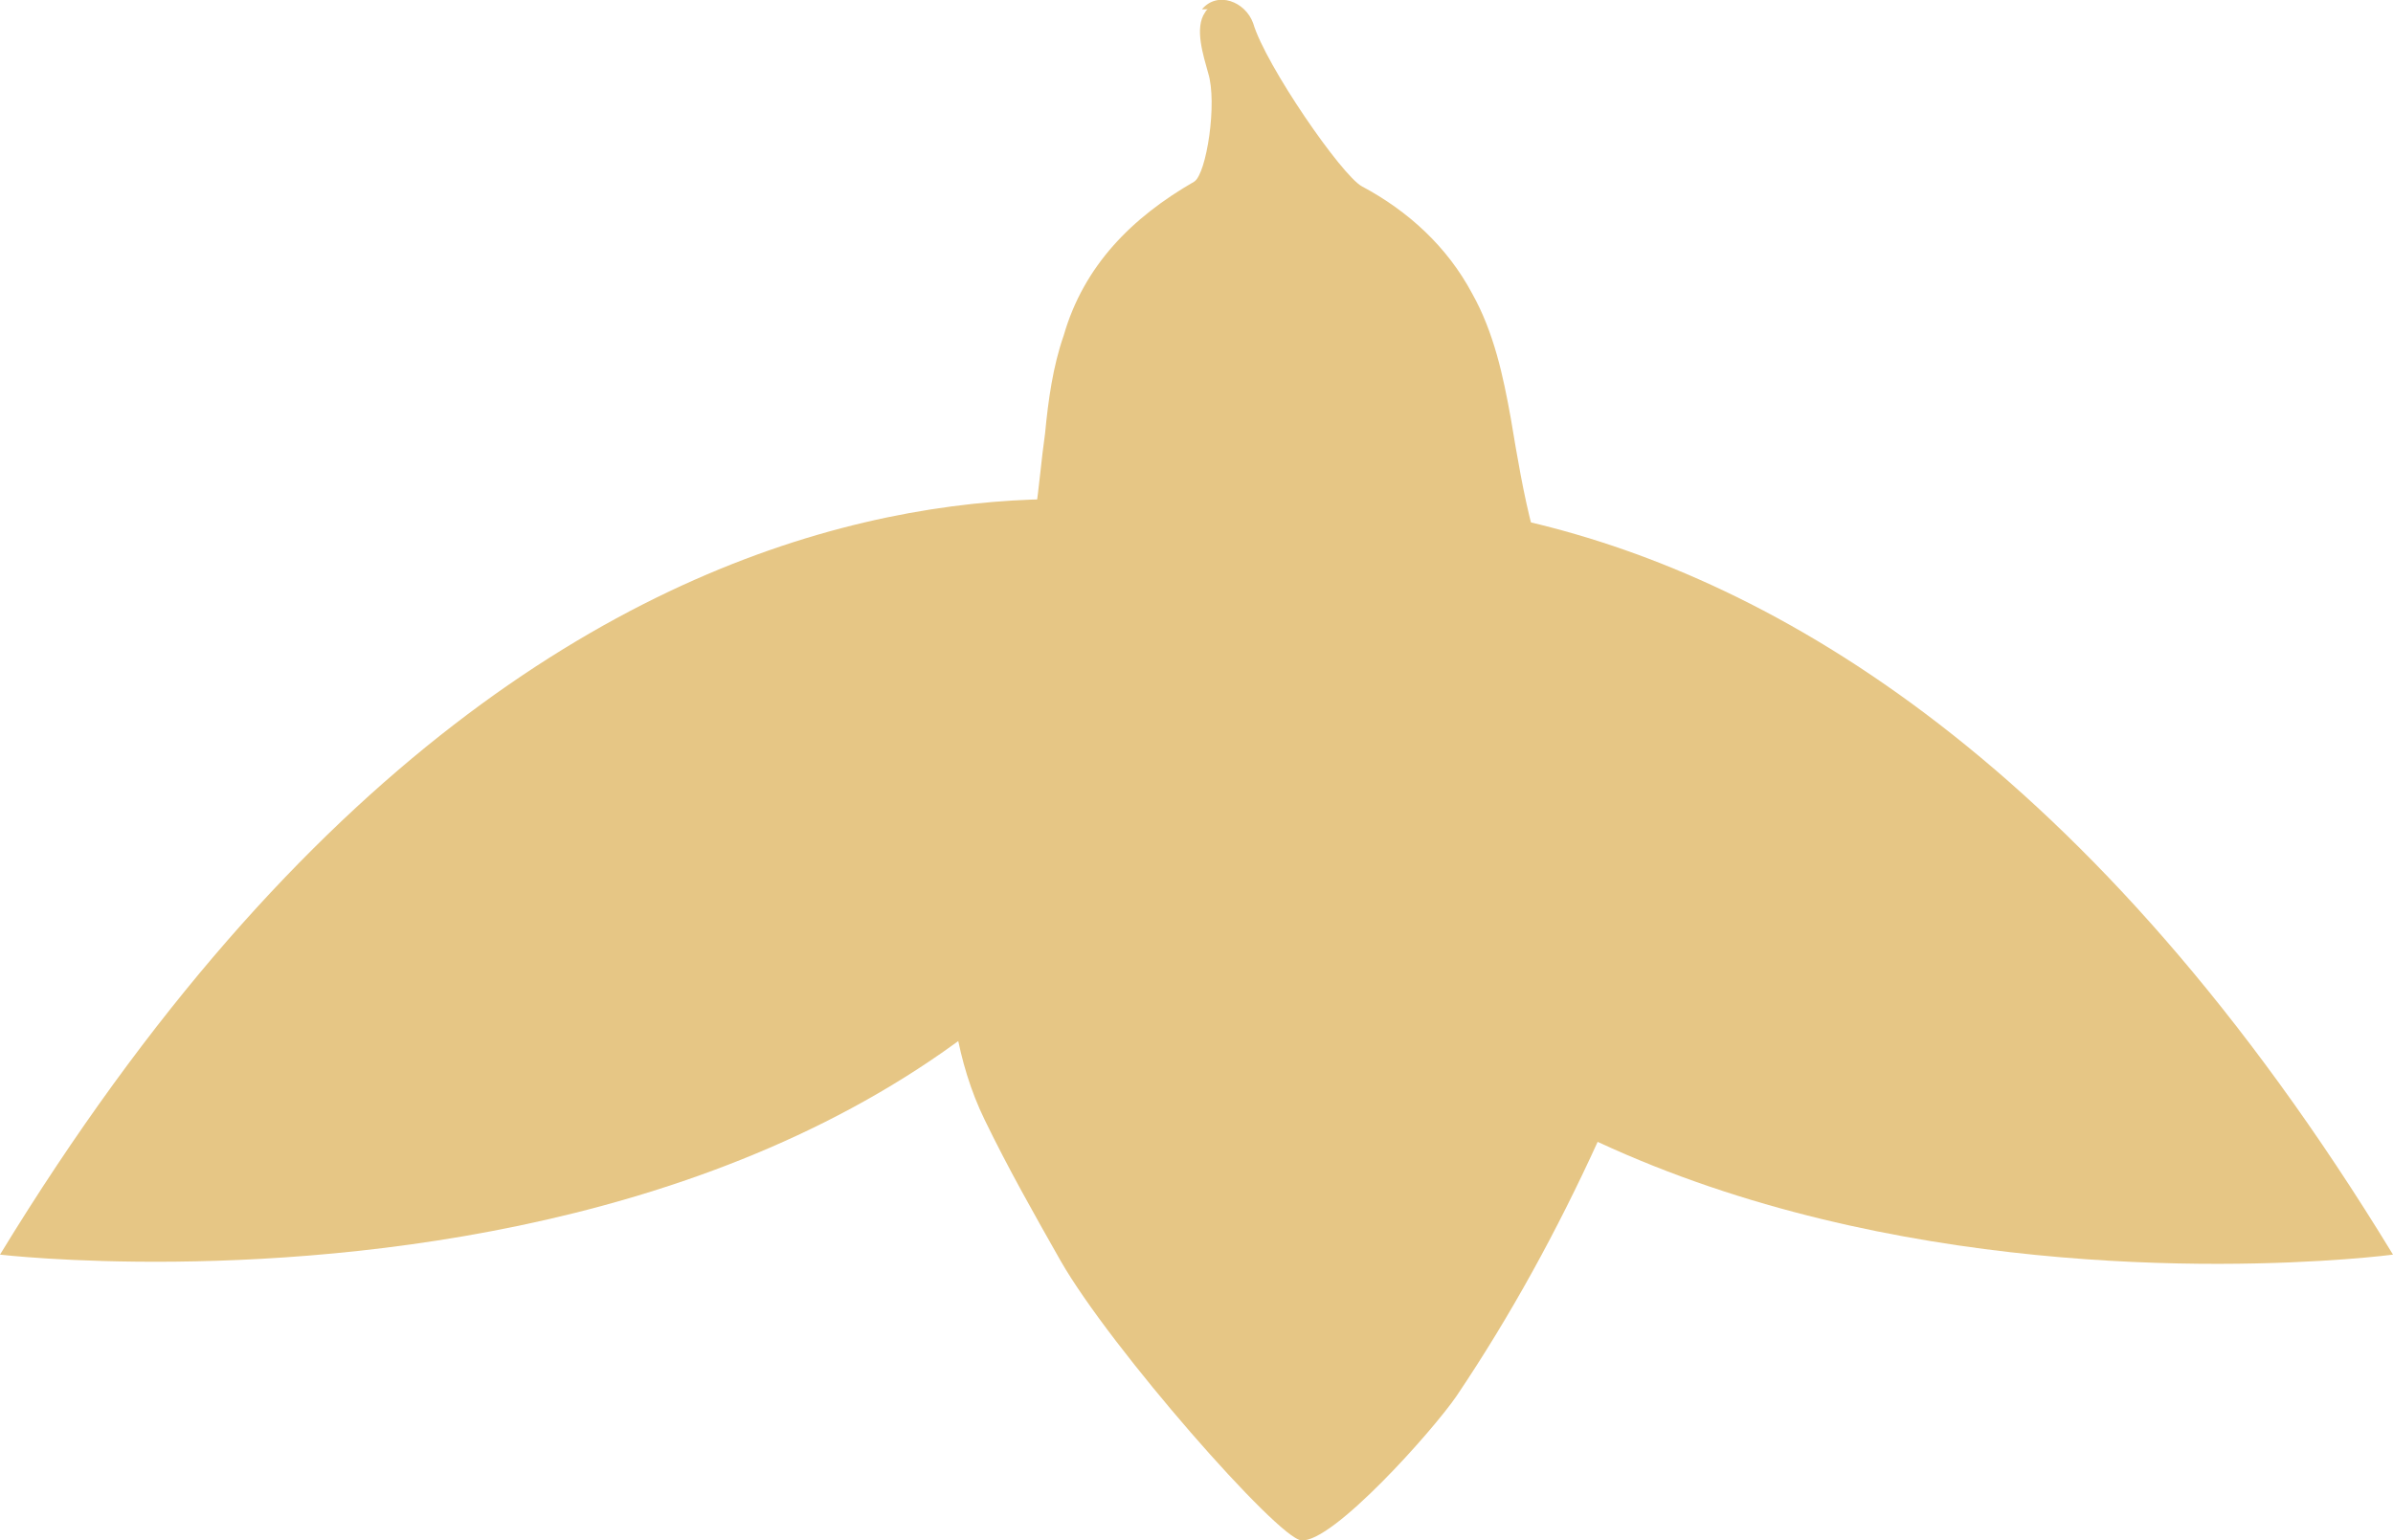 <?xml version="1.0" encoding="UTF-8"?>
<svg id="Layer_2" data-name="Layer 2" xmlns="http://www.w3.org/2000/svg" viewBox="0 0 15.41 9.92">
  <defs>
    <style>
      .cls-1 {
        fill: #e6c685;
        fill-rule: evenodd;
      }
    </style>
  </defs>
  <g id="Layer_1-2" data-name="Layer 1">
    <g>
      <path class="cls-1" d="M7.74.06c.1-.12.28-.05.33.09.08.27.57.98.7,1.05.3.16.55.39.71.69.14.25.2.53.25.81.04.24.08.48.14.71.03.12.11.23.17.35.37.82.57,1.68.51,2.59-.03.35-.12.68-.26,1-.26.57-.56,1.12-.91,1.64-.15.22-.8.95-1,.93-.15-.01-1.23-1.24-1.55-1.8-.17-.3-.34-.6-.49-.91-.18-.37-.23-.78-.24-1.19-.01-.5.04-.98.17-1.46.07-.26.14-.52.25-.75.16-.33.16-.67.21-1.02.02-.21.05-.43.12-.63.13-.45.44-.76.84-.99.08-.05.15-.51.09-.7-.03-.11-.09-.29-.02-.39,0,0,.01-.02.02-.02Z"/>
      <path class="cls-1" d="M8.22,3.42S3.88,1.72,0,8.08c0,0,7.12.84,8.22-4.66Z"/>
      <path class="cls-1" d="M7.19,3.42s4.34-1.71,8.22,4.66c0,0-7.08.94-8.22-4.66Z"/>
    </g>
  </g>
</svg>